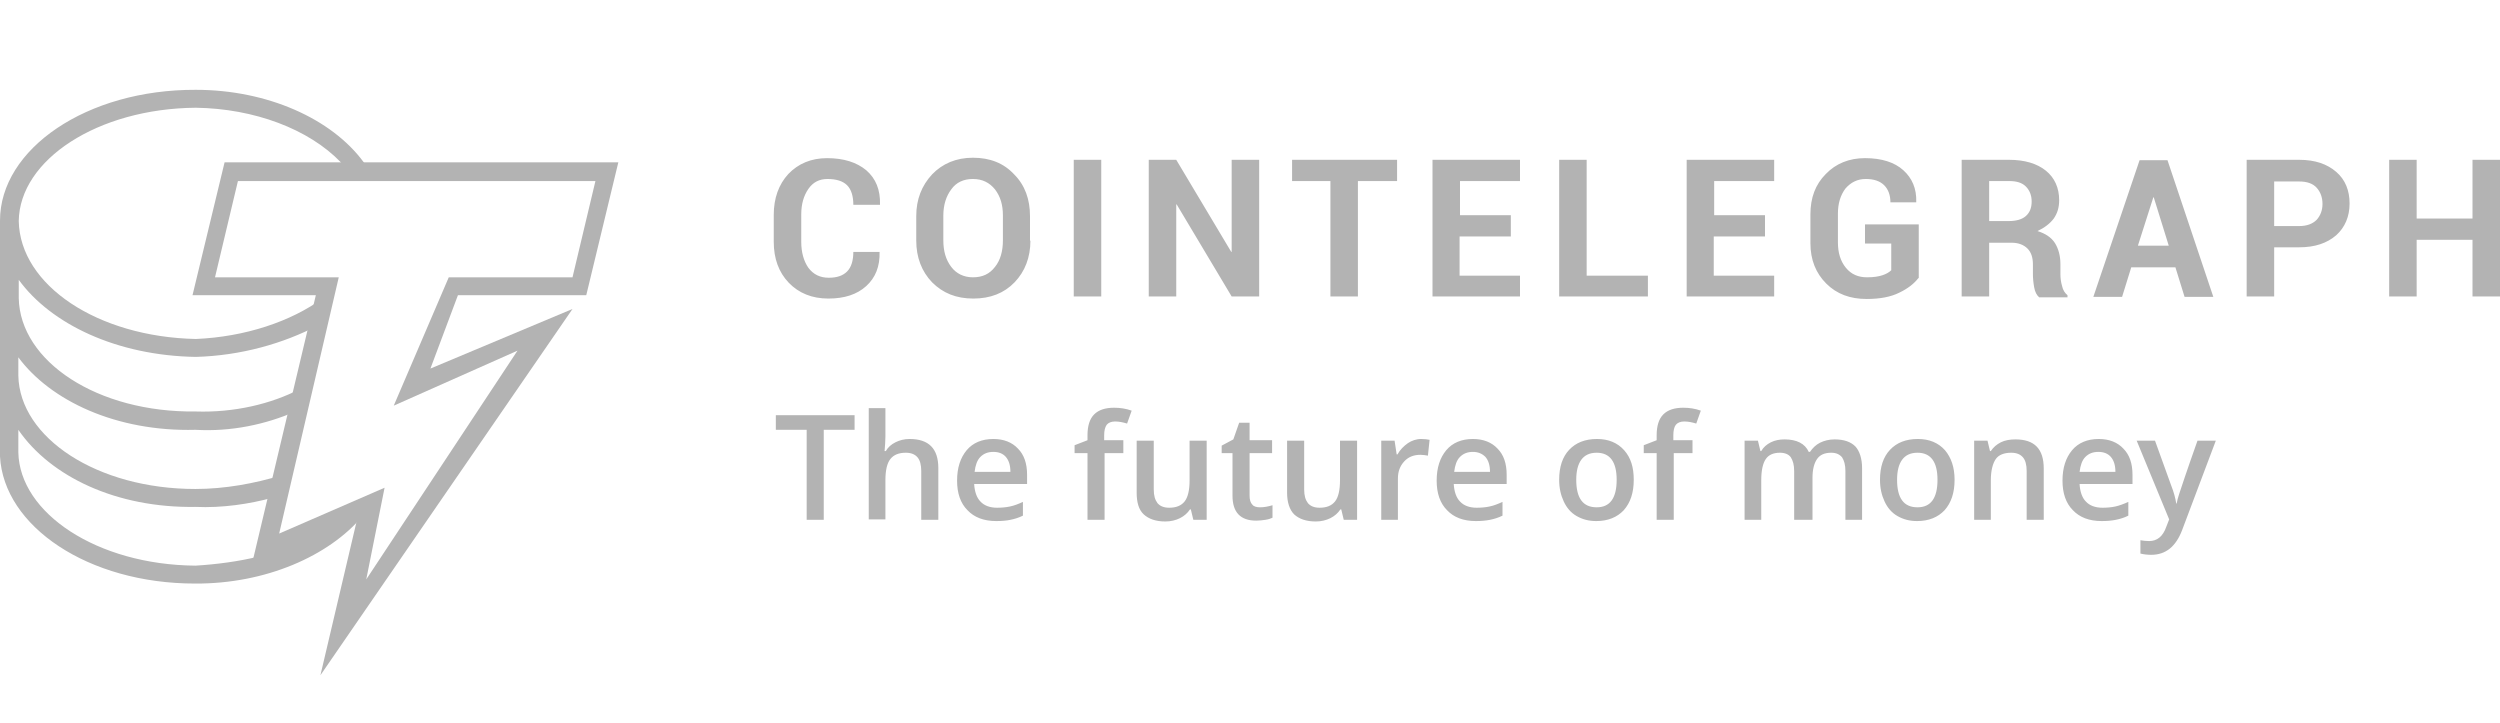 <svg height="92" viewBox="0 0 318 92" width="318" xmlns="http://www.w3.org/2000/svg"><g fill="#b3b3b3" transform="translate(0 11)"><path d="m46.163 54.59-13.25 5.777v-.583c-2.544.636-5.406 1.007-8.056 1.166-12.508-.106-22.366-6.678-22.525-14.416v-2.862c4.081 5.936 12.455 9.964 22.525 9.805 3.392.159 6.89-.371 9.805-1.166l1.166-2.862c-3.445 1.06-7.261 1.749-10.971 1.749-12.508 0-22.366-6.519-22.525-14.416v-2.332c4.081 5.512 12.455 9.487 22.525 9.222 4.558.265 8.957-.689 12.72-2.332l.583-2.862c-3.657 1.908-8.374 3.021-13.25 2.862-12.508.159-22.366-6.36-22.525-14.416v-2.332c4.081 5.618 12.455 9.646 22.525 9.805 5.724-.159 11.13-1.696 15.582-4.028l.583-3.445c-4.028 2.968-9.911 4.929-16.165 5.194-12.508-.265-22.366-6.837-22.525-14.999.106-7.791 10.017-14.31 22.525-14.416 7.42.106 14.363 2.703 18.444 6.943l.424.689h2.915l-.424-.689c-4.081-5.565-12.296-9.222-21.359-9.222-13.886-.053-24.91 7.526-24.91 16.642v.583 29.415c.477 8.904 11.236 16.165 24.804 16.165 8.957.053 17.066-3.498 21.359-8.639z"/><path d="m40.757 74.889 4.664-19.822-13.409 5.83 8.162-34.344h-15.688l4.081-16.907h50.085l-4.081 16.907h-16.324l-3.498 9.328 18.073-7.579zm8.162-23.85-2.332 11.66 19.239-29.097-15.741 6.996 6.996-16.324h15.741l2.915-12.243h-45.474l-2.915 12.243h15.741l-7.579 32.595z"/><path d="m111.883 20.988v.053c.053 1.855-.53 3.286-1.696 4.346s-2.756 1.59-4.823 1.59-3.763-.689-5.035-2.014-1.908-3.074-1.908-5.194v-3.445c0-2.12.636-3.869 1.855-5.194 1.272-1.325 2.915-2.014 4.929-2.014 2.12 0 3.763.53 4.982 1.537 1.219 1.06 1.802 2.491 1.749 4.346v.053h-3.392c0-1.113-.265-1.961-.795-2.491s-1.378-.795-2.491-.795c-1.06 0-1.855.424-2.438 1.272s-.901 1.908-.901 3.233v3.498c0 1.325.318 2.438.901 3.286.636.848 1.484 1.272 2.597 1.272 1.06 0 1.802-.265 2.332-.795s.795-1.378.795-2.491h3.339zm19.186-1.378c0 2.12-.689 3.922-2.014 5.3s-3.074 2.067-5.247 2.067-3.869-.689-5.247-2.067c-1.325-1.378-2.014-3.18-2.014-5.3v-3.127c0-2.12.689-3.869 2.014-5.3 1.325-1.378 3.074-2.12 5.194-2.12 2.173 0 3.922.689 5.247 2.12 1.378 1.378 2.014 3.18 2.014 5.3v3.127zm-3.498-3.18c0-1.378-.318-2.438-1.007-3.339-.689-.848-1.59-1.325-2.809-1.325-1.166 0-2.12.424-2.756 1.325-.636.848-1.007 1.961-1.007 3.339v3.127c0 1.378.318 2.491 1.007 3.392.636.848 1.59 1.325 2.756 1.325 1.219 0 2.12-.424 2.809-1.325.689-.848 1.007-2.014 1.007-3.392zm12.508 10.282h-3.498v-17.384h3.498zm20.087 0h-3.498l-6.996-11.713h-.053v11.713h-3.498v-17.384h3.498l6.996 11.713h.053v-11.713h3.498zm17.543-14.681h-4.982v14.681h-3.498v-14.681h-4.876v-2.703h13.356zm14.416 7.049h-6.466v4.982h7.685v2.65h-11.13v-17.384h11.13v2.703h-7.632v4.346h6.466v2.703zm9.699 4.982h7.791v2.65h-11.289v-17.384h3.498zm22.631-4.982h-6.466v4.982h7.685v2.65h-11.13v-17.384h11.13v2.703h-7.632v4.346h6.466v2.703zm19.557 5.3c-.53.689-1.325 1.325-2.438 1.855-1.06.53-2.438.795-4.134.795-2.12 0-3.816-.636-5.141-1.961s-2.014-3.021-2.014-5.141v-3.657c0-2.12.636-3.816 1.961-5.141 1.272-1.325 2.968-2.014 4.982-2.014 2.12 0 3.763.53 4.876 1.537s1.696 2.332 1.643 4.028v.053h-3.286c0-.901-.265-1.643-.795-2.173s-1.325-.795-2.332-.795c-1.06 0-1.908.424-2.597 1.219-.636.848-.954 1.908-.954 3.18v3.657c0 1.325.318 2.385 1.007 3.233s1.59 1.219 2.703 1.219c.848 0 1.484-.106 1.961-.265s.848-.371 1.113-.636v-3.392h-3.339v-2.438h6.837v6.837zm9.01-4.611v6.943h-3.498v-17.384h6.042c1.961 0 3.551.477 4.664 1.378s1.696 2.173 1.696 3.763c0 .901-.212 1.643-.689 2.332-.477.636-1.166 1.166-2.067 1.59 1.007.318 1.749.795 2.226 1.537.424.689.689 1.59.689 2.65v1.272c0 .477.053 1.007.212 1.537.106.53.371.901.689 1.166v.265h-3.604c-.318-.265-.53-.689-.636-1.272s-.159-1.166-.159-1.696v-1.219c0-.848-.212-1.537-.689-2.014s-1.166-.742-2.014-.742h-2.862zm0-2.65h2.491c.954 0 1.696-.212 2.173-.636s.742-1.007.742-1.855c0-.795-.265-1.431-.742-1.908s-1.166-.689-2.12-.689h-2.544zm23.691 5.883h-5.618l-1.166 3.763h-3.657l5.883-17.384h3.551l5.83 17.384h-3.657zm-4.77-2.756h3.922l-1.908-6.148h-.053zm17.331.159v6.307h-3.498v-17.384h6.678c2.014 0 3.551.53 4.717 1.537s1.696 2.385 1.696 4.028-.583 3.021-1.696 4.028c-1.166 1.007-2.703 1.537-4.717 1.537h-3.18zm0-2.65h3.18c.954 0 1.696-.265 2.226-.795.477-.53.742-1.219.742-2.014 0-.848-.265-1.537-.742-2.067s-1.219-.795-2.226-.795h-3.18zm28.726 8.957h-3.498v-7.208h-7.102v7.208h-3.498v-17.384h3.498v7.473h7.102v-7.473h3.498z"/><path d="m6.201 14.31h-2.173v-11.448h-3.922v-1.855h10.017v1.855h-3.922zm14.575 0h-2.173v-6.201c0-.795-.159-1.378-.477-1.749s-.795-.583-1.484-.583c-.901 0-1.537.265-1.961.795s-.636 1.431-.636 2.703v4.982h-2.12v-14.151h2.12v3.604c0 .583-.053 1.166-.106 1.855h.159c.265-.477.689-.848 1.219-1.113s1.113-.424 1.802-.424c2.438 0 3.657 1.219 3.657 3.71zm7.367.159c-1.59 0-2.809-.477-3.657-1.378-.901-.901-1.325-2.173-1.325-3.763 0-1.643.424-2.915 1.219-3.869s1.961-1.431 3.392-1.431c1.325 0 2.385.424 3.127 1.219.795.795 1.166 1.908 1.166 3.339v1.166h-6.731c.053.954.318 1.749.795 2.226.477.53 1.219.795 2.12.795.583 0 1.166-.053 1.643-.159.53-.106 1.06-.318 1.643-.583v1.749c-.53.265-1.06.424-1.59.53-.477.106-1.113.159-1.802.159zm-.371-8.798c-.689 0-1.219.212-1.643.636s-.636 1.06-.742 1.908h4.558c0-.848-.212-1.484-.583-1.908s-.901-.636-1.59-.636zm16.589.159h-2.438v8.48h-2.173v-8.48h-1.643v-1.007l1.643-.636v-.636c0-1.166.265-2.067.848-2.65s1.431-.848 2.544-.848c.742 0 1.484.106 2.226.371l-.583 1.643c-.53-.159-1.007-.265-1.537-.265-.477 0-.848.159-1.06.424-.212.318-.318.742-.318 1.325v.636h2.438v1.643zm8.851 8.48-.318-1.325h-.106c-.318.477-.742.848-1.272 1.113s-1.166.424-1.855.424c-1.219 0-2.12-.318-2.756-.901s-.901-1.537-.901-2.756v-6.625h2.173v6.201c0 .795.159 1.325.477 1.749.318.371.795.583 1.484.583.901 0 1.537-.265 1.961-.795s.636-1.431.636-2.703v-5.035h2.173v10.07zm8.48-1.59c.53 0 1.06-.106 1.59-.265v1.59c-.212.106-.53.212-.901.265s-.742.106-1.166.106c-2.014 0-3.021-1.06-3.021-3.18v-5.406h-1.378v-.954l1.484-.795.742-2.12h1.325v2.226h2.862v1.643h-2.862v5.406c0 .53.106.901.371 1.166.159.212.53.318.954.318zm10.653 1.59-.318-1.325h-.106c-.318.477-.742.848-1.272 1.113s-1.166.424-1.855.424c-1.219 0-2.12-.318-2.756-.901-.583-.583-.901-1.537-.901-2.756v-6.625h2.173v6.201c0 .795.159 1.325.477 1.749.318.371.795.583 1.484.583.901 0 1.537-.265 1.961-.795s.636-1.431.636-2.703v-5.035h2.173v10.07zm9.858-10.282c.424 0 .795.053 1.06.106l-.212 2.014c-.318-.053-.636-.106-.954-.106-.848 0-1.537.265-2.067.848s-.795 1.272-.795 2.173v5.247h-2.12v-10.07h1.696l.265 1.749h.106c.318-.583.795-1.06 1.325-1.431.477-.318 1.06-.53 1.696-.53zm6.943 10.441c-1.59 0-2.809-.477-3.657-1.378-.901-.901-1.325-2.173-1.325-3.763 0-1.643.424-2.915 1.219-3.869s1.961-1.431 3.392-1.431c1.325 0 2.385.424 3.127 1.219.795.795 1.166 1.908 1.166 3.339v1.166h-6.731c.053.954.318 1.749.795 2.226.477.53 1.219.795 2.12.795.583 0 1.166-.053 1.643-.159.53-.106 1.06-.318 1.643-.583v1.749c-.53.265-1.06.424-1.59.53s-1.113.159-1.802.159zm-.371-8.798c-.689 0-1.219.212-1.643.636s-.636 1.06-.742 1.908h4.558c0-.848-.212-1.484-.583-1.908-.424-.424-.954-.636-1.59-.636zm20.458 3.551c0 1.643-.424 2.915-1.272 3.869-.848.901-2.014 1.378-3.498 1.378-.954 0-1.749-.212-2.491-.636s-1.272-1.06-1.643-1.855-.583-1.696-.583-2.756c0-1.643.424-2.915 1.272-3.816s2.014-1.378 3.551-1.378c1.431 0 2.597.477 3.445 1.431s1.219 2.173 1.219 3.763zm-7.314 0c0 2.332.848 3.498 2.597 3.498 1.696 0 2.544-1.166 2.544-3.498 0-2.279-.848-3.445-2.544-3.445-.901 0-1.537.318-1.961.901s-.636 1.431-.636 2.544zm14.84-3.392h-2.438v8.48h-2.173v-8.48h-1.643v-1.007l1.643-.636v-.636c0-1.166.265-2.067.848-2.65s1.431-.848 2.544-.848c.742 0 1.484.106 2.226.371l-.583 1.643c-.53-.159-1.007-.265-1.537-.265-.477 0-.848.159-1.06.424s-.318.742-.318 1.325v.636h2.438v1.643zm15.052 8.48h-2.173v-6.201c0-.795-.159-1.325-.424-1.749-.265-.371-.742-.583-1.378-.583-.848 0-1.431.265-1.802.795s-.583 1.431-.583 2.703v5.035h-2.12v-10.07h1.696l.318 1.325h.106c.265-.477.689-.848 1.219-1.113s1.113-.371 1.749-.371c1.537 0 2.597.53 3.074 1.59h.159c.318-.477.742-.901 1.272-1.166s1.166-.424 1.855-.424c1.219 0 2.067.318 2.65.901.53.583.848 1.537.848 2.756v6.572h-2.12v-6.201c0-.795-.159-1.325-.424-1.749-.318-.371-.742-.583-1.378-.583-.848 0-1.431.265-1.802.795s-.583 1.325-.583 2.385v5.353zm18.232-5.088c0 1.643-.424 2.915-1.272 3.869-.848.901-2.014 1.378-3.498 1.378-.954 0-1.749-.212-2.491-.636s-1.272-1.06-1.643-1.855-.583-1.696-.583-2.756c0-1.643.424-2.915 1.272-3.816s2.014-1.378 3.551-1.378c1.431 0 2.597.477 3.445 1.431.795.954 1.219 2.173 1.219 3.763zm-7.314 0c0 2.332.848 3.498 2.597 3.498 1.696 0 2.544-1.166 2.544-3.498 0-2.279-.848-3.445-2.544-3.445-.901 0-1.537.318-1.961.901s-.636 1.431-.636 2.544zm18.656 5.088h-2.173v-6.201c0-.795-.159-1.378-.477-1.749s-.795-.583-1.484-.583c-.901 0-1.59.265-1.961.795s-.636 1.431-.636 2.703v5.035h-2.12v-10.07h1.696l.318 1.325h.106c.318-.477.742-.848 1.272-1.113s1.166-.371 1.855-.371c2.438 0 3.604 1.219 3.604 3.71zm7.367.159c-1.59 0-2.809-.477-3.657-1.378-.901-.901-1.325-2.173-1.325-3.763 0-1.643.424-2.915 1.219-3.869s1.961-1.431 3.392-1.431c1.325 0 2.385.424 3.127 1.219.795.795 1.166 1.908 1.166 3.339v1.166h-6.731c.053.954.318 1.749.795 2.226.477.53 1.219.795 2.12.795.583 0 1.166-.053 1.643-.159s1.06-.318 1.643-.583v1.749c-.53.265-1.06.424-1.59.53s-1.113.159-1.802.159zm-.424-8.798c-.689 0-1.219.212-1.643.636s-.636 1.06-.742 1.908h4.558c0-.848-.212-1.484-.583-1.908s-.901-.636-1.59-.636zm4.876-1.431h2.332l2.067 5.724c.318.795.53 1.59.636 2.279h.053c.053-.318.159-.742.318-1.219s.901-2.756 2.332-6.784h2.332l-4.293 11.395c-.795 2.067-2.067 3.127-3.922 3.127-.477 0-.954-.053-1.378-.159v-1.696c.318.053.689.106 1.113.106 1.007 0 1.749-.583 2.173-1.802l.371-.954z" transform="translate(98.58 40.81)"/></g></svg>